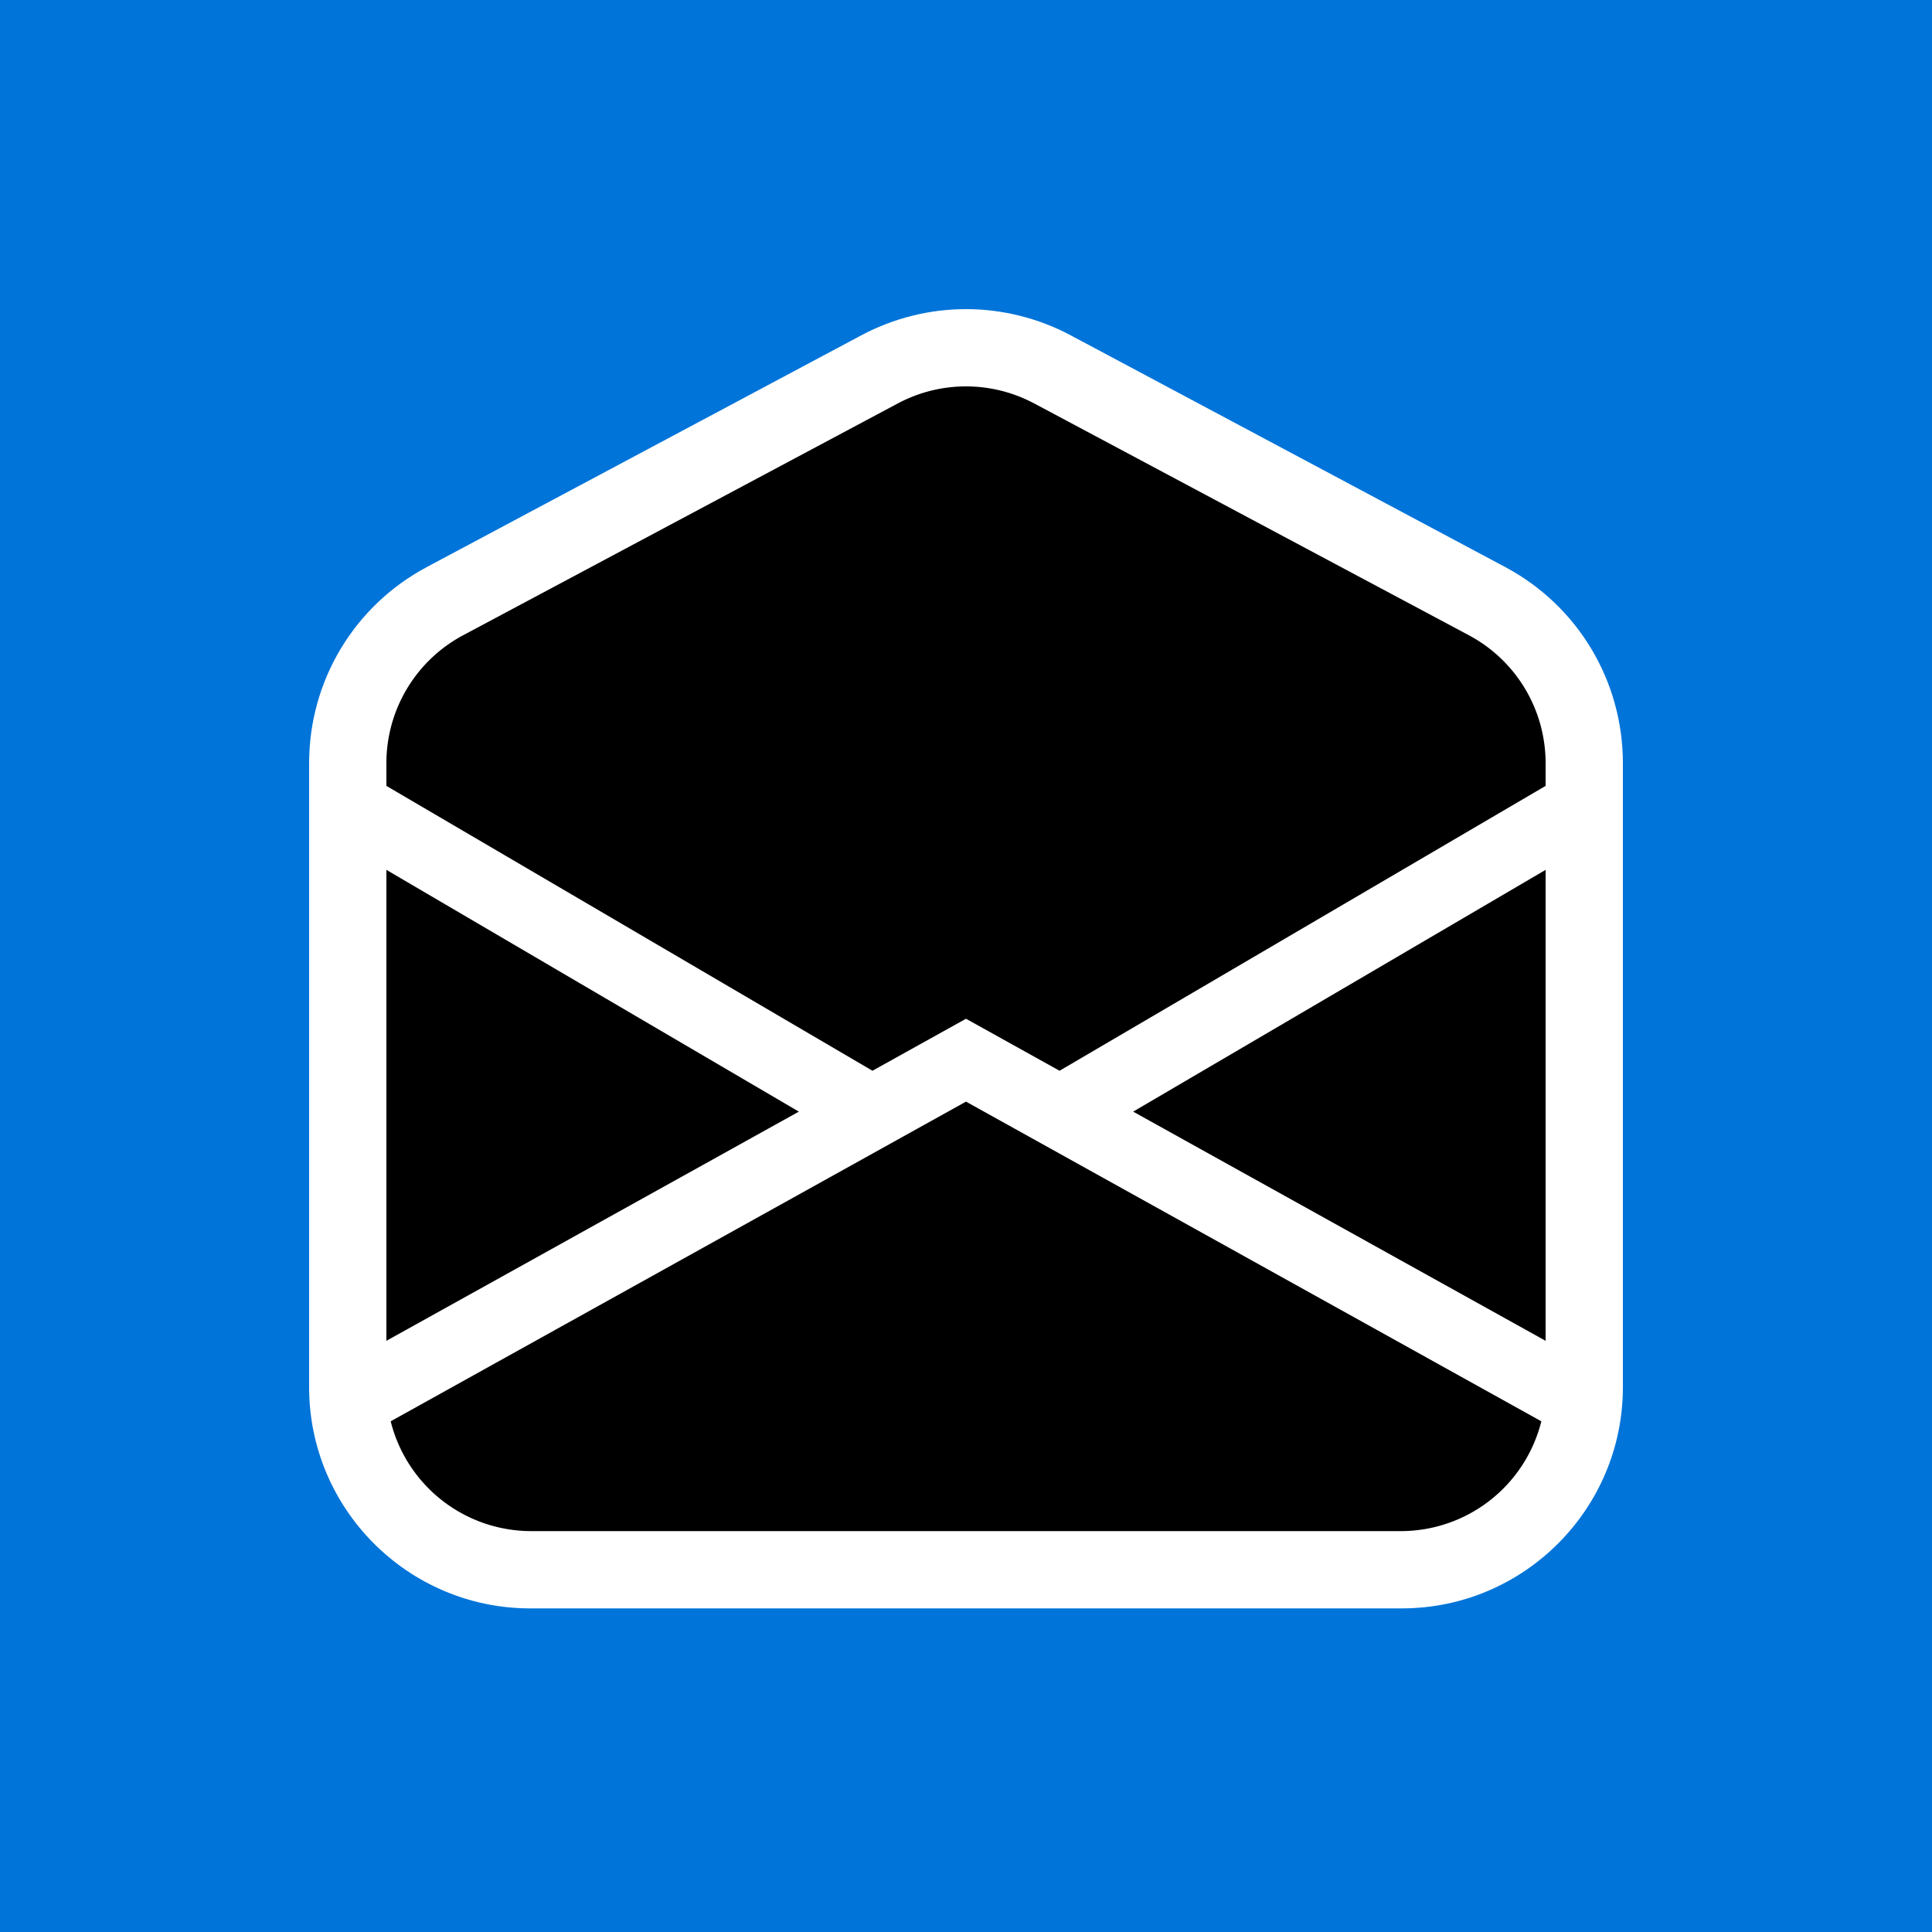 <svg xmlns="http://www.w3.org/2000/svg" width="50" height="50" viewBox="0 0 50 50">
  <g id="icon-envelope" transform="translate(-1155 -160)">
    <rect id="Rechteck_126" data-name="Rechteck 126" width="50" height="50" transform="translate(1155 160)" fill="#0074d9"/>
    <g id="Pfad_657" data-name="Pfad 657" transform="translate(1165 185.8)" fill="#fff" fill-rule="evenodd">
      <path d="M 26.264 14.825 C 26.255 14.825 26.246 14.825 26.236 14.825 L 3.764 14.825 C 3.754 14.825 3.745 14.825 3.736 14.825 C 3.727 14.825 3.717 14.825 3.708 14.825 C 1.111 14.817 -1 12.701 -1 10.102 L -1 -6.05 C -1 -7.808 -0.036 -9.415 1.515 -10.242 L 12.765 -16.242 C 13.45 -16.607 14.223 -16.8 15 -16.8 C 15.777 -16.8 16.55 -16.607 17.235 -16.242 L 28.485 -10.242 C 30.037 -9.415 31 -7.808 31 -6.05 L 31 10.102 C 31 12.701 28.889 14.817 26.292 14.825 C 26.283 14.825 26.273 14.825 26.264 14.825 Z" stroke="none"/>
      <path d="M 26.264 13.825 C 26.268 13.825 26.273 13.825 26.277 13.825 C 28.332 13.825 30 12.157 30 10.102 L 30 -6.05 C 30 -7.433 29.235 -8.709 28.014 -9.359 L 16.764 -15.359 C 15.663 -15.947 14.337 -15.947 13.236 -15.359 L 1.986 -9.359 C 0.765 -8.709 -0 -7.433 -1.77635683940025e-15 -6.05 L -1.77635683940025e-15 10.102 C -1.77635683940025e-15 12.157 1.668 13.825 3.723 13.825 C 3.732 13.825 3.741 13.825 3.75 13.825 L 26.25 13.825 C 26.255 13.825 26.259 13.825 26.264 13.825 M 26.264 15.825 C 26.252 15.825 26.24 15.825 26.227 15.825 L 3.773 15.825 C 3.747 15.825 3.722 15.825 3.696 15.825 C 0.553 15.811 -2 13.249 -2 10.102 L -2 -6.05 C -2 -8.178 -0.834 -10.123 1.045 -11.124 L 12.294 -17.124 C 13.124 -17.566 14.059 -17.8 15 -17.8 C 15.941 -17.8 16.876 -17.566 17.705 -17.124 L 28.956 -11.124 C 30.834 -10.123 32 -8.178 32 -6.05 L 32 10.102 C 32 13.249 29.447 15.811 26.304 15.825 C 26.29 15.825 26.277 15.825 26.264 15.825 Z" stroke="none" fill="#fff"/>
    </g>
    <path id="envelope-open-fill" d="M16.764.641a3.75,3.75,0,0,0-3.529,0l-11.25,6A3.75,3.75,0,0,0,0,9.95v.589l12.579,7.372L15,16.565l2.421,1.346L30,10.539V9.95a3.75,3.75,0,0,0-1.986-3.31l-11.25-6ZM30,12.712,19.326,18.969,30,24.9V12.71Zm-.111,14.271L15,18.71.111,26.983A3.75,3.75,0,0,0,3.75,29.825h22.5a3.75,3.75,0,0,0,3.64-2.843ZM0,24.9l10.674-5.931L0,12.712Z" transform="translate(1165 169.8)"/>
  </g>
</svg>
